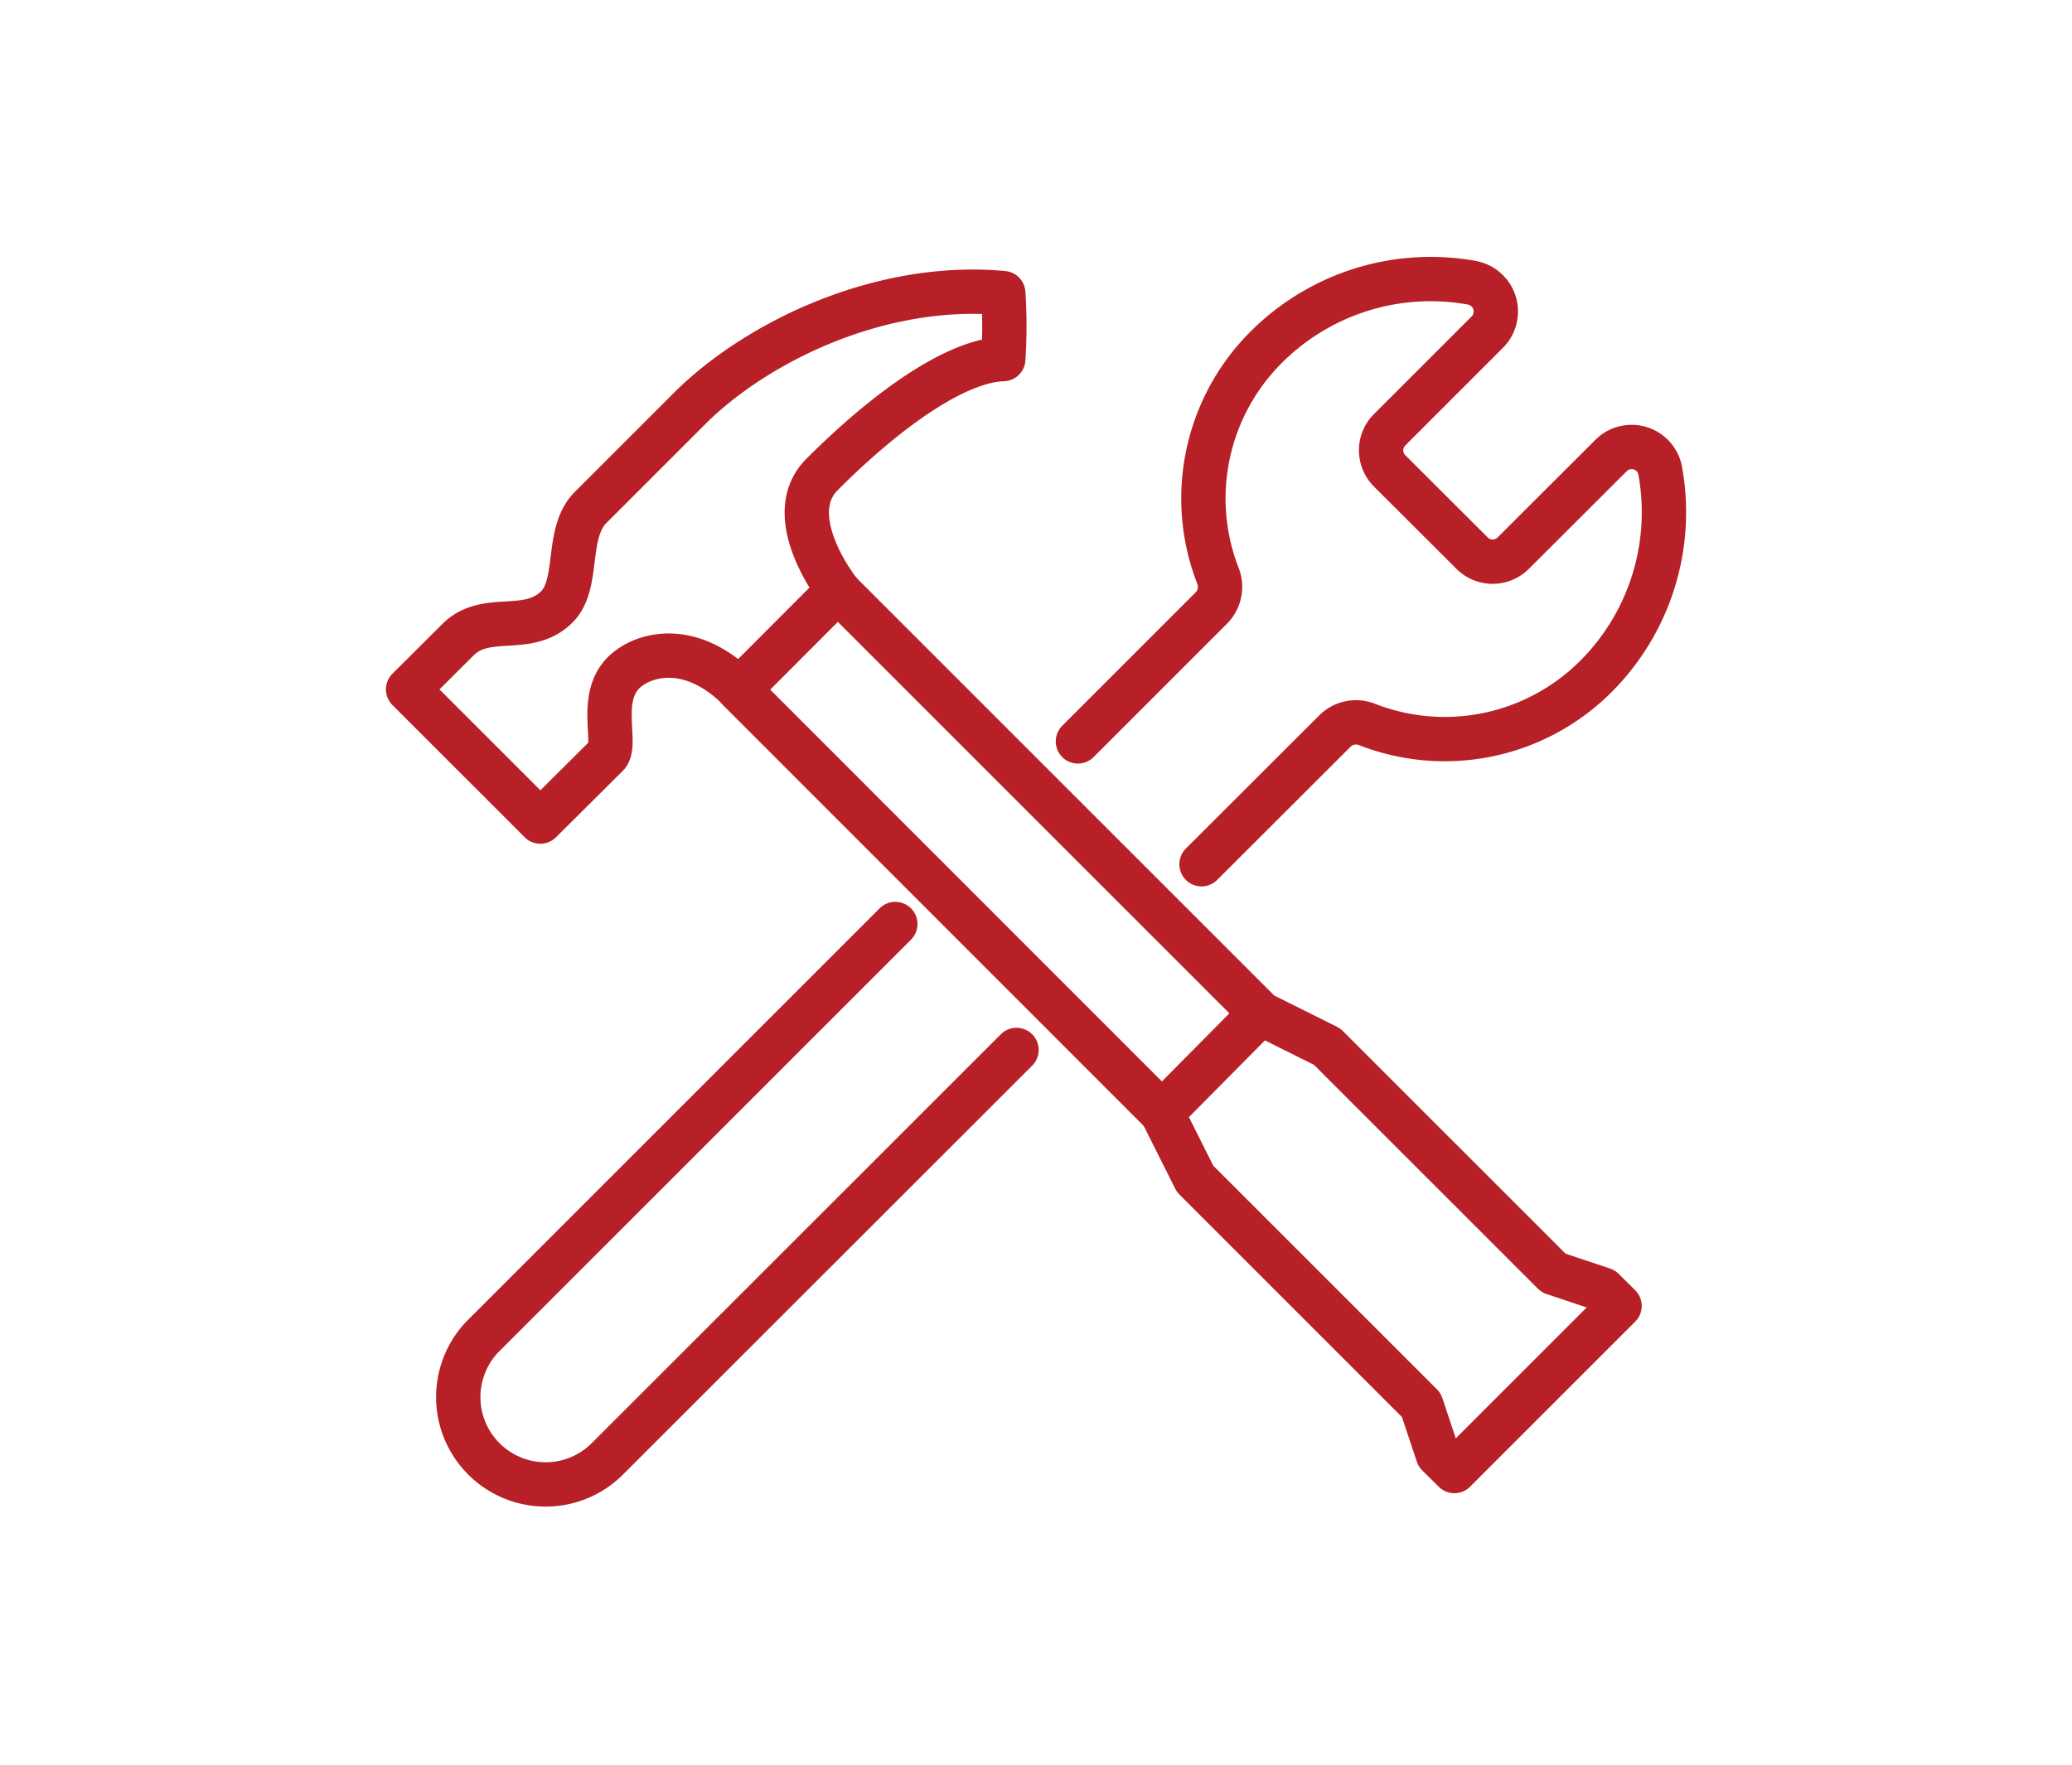 <svg id="Layer_1" data-name="Layer 1" xmlns="http://www.w3.org/2000/svg" viewBox="0 0 112.66 96"><defs><style>.cls-1{fill:none;stroke:#b62026;stroke-linecap:round;stroke-linejoin:round;stroke-width:2.41px;}</style></defs><path class="cls-1" d="M65.33,47l7.27-7.26a1.62,1.62,0,0,1,1.68-.36A11.62,11.62,0,0,0,86.76,36.8a12.63,12.63,0,0,0,3.51-11.2,1.58,1.58,0,0,0-2.68-.82l-5.31,5.3a1.58,1.58,0,0,1-2.24,0l-4.48-4.47a1.58,1.58,0,0,1,0-2.24l5.31-5.31a1.59,1.59,0,0,0-.82-2.68,12.64,12.64,0,0,0-11.21,3.51,11.61,11.61,0,0,0-2.6,12.47,1.64,1.64,0,0,1-.36,1.69l-7.27,7.27"/><path class="cls-1" d="M48.68,50.25,26.22,72.71a4.75,4.75,0,0,0,6.71,6.72L55.27,57.1"/><line class="cls-1" x1="63.18" y1="60.52" x2="40.16" y2="37.49"/><polyline class="cls-1" points="45.54 32.1 68.57 55.13 72.16 56.92 84.47 69.23 87.16 70.13 88.06 71.02 79.08 80 78.18 79.11 77.28 76.41 64.98 64.11 63.18 60.52 68.45 55.2"/><path class="cls-1" d="M33,41.08c.59-.59-.5-3.09.9-4.49,1-1,3.59-1.79,6.29.9l5.38-5.39s-3.14-4-.89-6.28c3.68-3.69,7.41-6.23,9.87-6.29a26.69,26.69,0,0,0,0-3.59c-6.67-.62-13.41,2.64-17.06,6.28l-5.39,5.39C30.73,29,31.53,31.74,30.28,33c-1.58,1.58-3.85.25-5.39,1.8l-2.7,2.69,7.19,7.19Z"/></svg>
